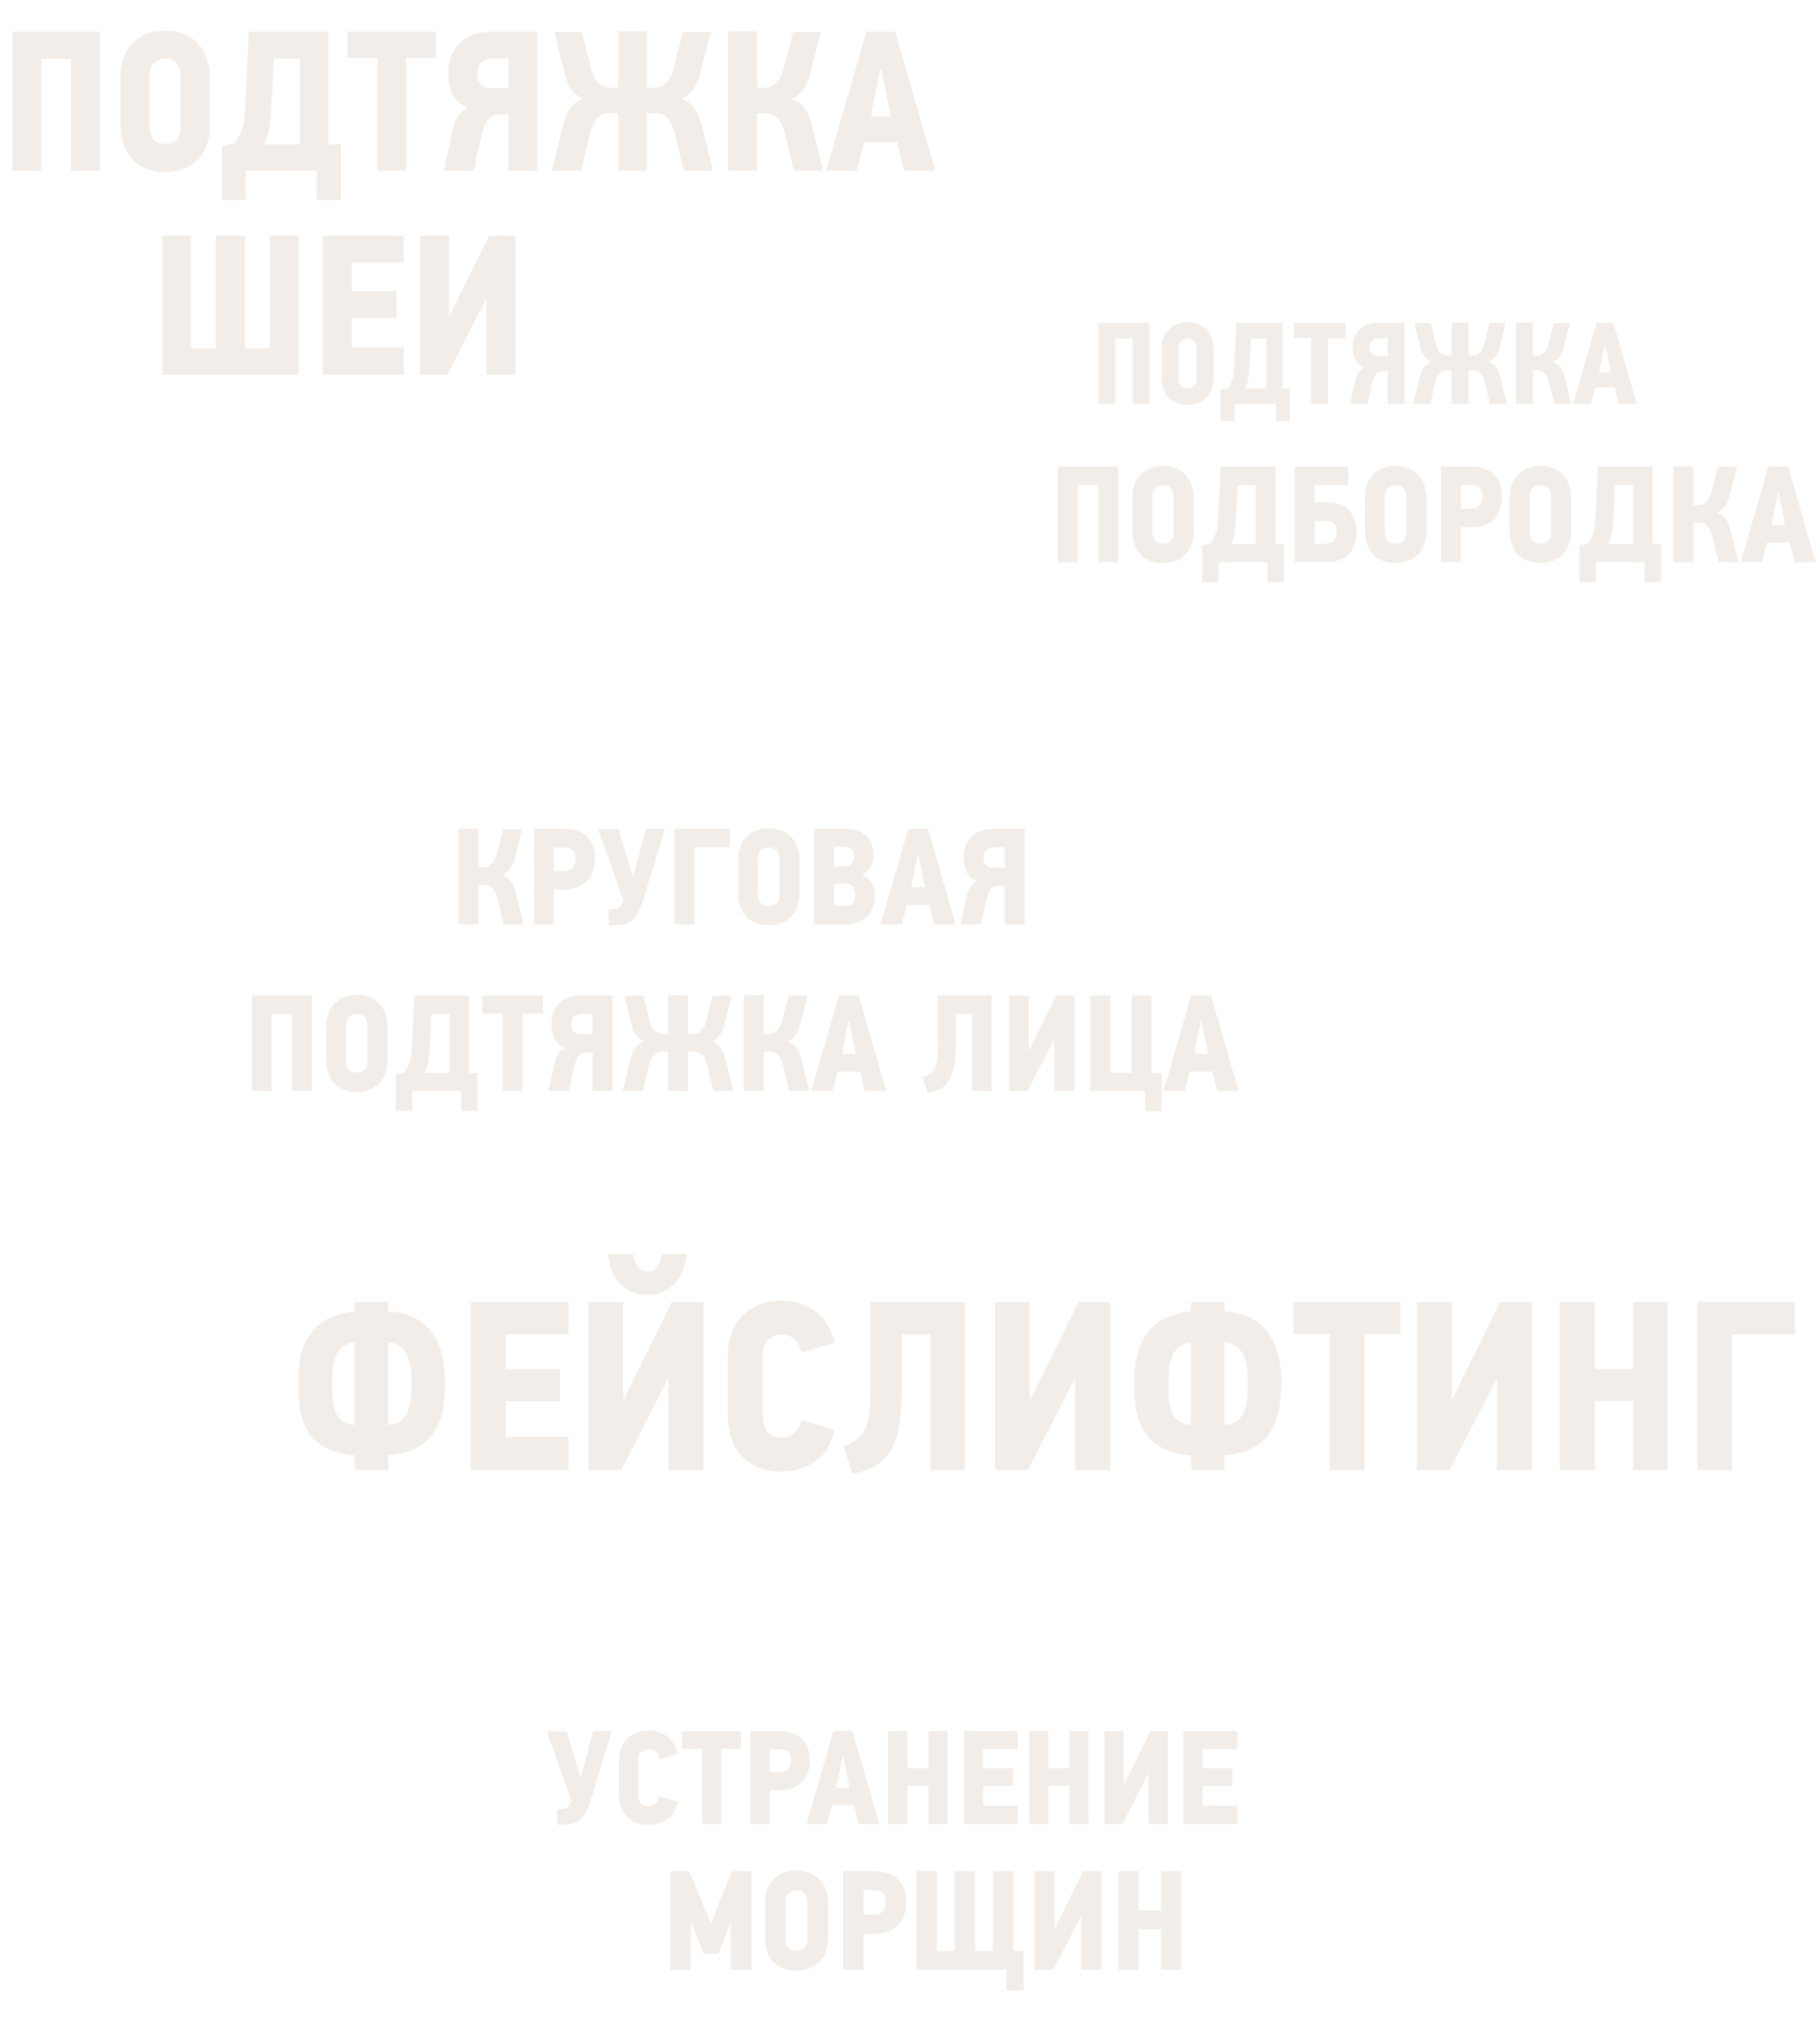 <?xml version="1.0" encoding="UTF-8"?> <svg xmlns="http://www.w3.org/2000/svg" width="437" height="485" viewBox="0 0 437 485" fill="none"> <g style="mix-blend-mode:overlay"> <path d="M17.088 41V14.12H9.888V41H2.928V7.592H23.952V41H17.088ZM50.379 30.488C50.379 32.152 50.107 33.656 49.563 35C49.051 36.312 48.315 37.448 47.355 38.408C46.427 39.336 45.307 40.056 43.995 40.568C42.715 41.048 41.291 41.288 39.723 41.288C37.803 41.288 36.155 40.984 34.779 40.376C33.435 39.768 32.331 38.952 31.467 37.928C30.603 36.872 29.963 35.656 29.547 34.28C29.163 32.904 28.971 31.464 28.971 29.96V18.056C28.971 16.808 29.163 15.56 29.547 14.312C29.931 13.032 30.555 11.88 31.419 10.856C32.283 9.832 33.387 9 34.731 8.36C36.107 7.688 37.771 7.352 39.723 7.352C41.547 7.352 43.131 7.672 44.475 8.312C45.819 8.92 46.923 9.736 47.787 10.76C48.651 11.752 49.291 12.888 49.707 14.168C50.155 15.448 50.379 16.744 50.379 18.056V30.488ZM43.371 17.768C43.371 17.448 43.307 17.08 43.179 16.664C43.083 16.248 42.891 15.848 42.603 15.464C42.315 15.08 41.931 14.76 41.451 14.504C41.003 14.216 40.427 14.072 39.723 14.072C39.019 14.072 38.427 14.2 37.947 14.456C37.467 14.68 37.067 14.984 36.747 15.368C36.459 15.72 36.235 16.12 36.075 16.568C35.947 16.984 35.883 17.384 35.883 17.768V30.152C35.883 31.432 36.171 32.488 36.747 33.32C37.355 34.152 38.347 34.568 39.723 34.568C40.715 34.568 41.563 34.248 42.267 33.608C43.003 32.968 43.371 32.088 43.371 30.968V17.768ZM59.027 41V48.008H53.267V35.096L56.099 34.52C56.771 33.816 57.283 33.032 57.635 32.168C58.019 31.304 58.307 30.344 58.499 29.288C58.691 28.2 58.819 26.984 58.883 25.64C58.947 24.296 59.027 22.776 59.123 21.08L59.747 7.592H78.851V34.664H81.827V48.008H76.067V41H59.027ZM65.315 22.616C65.251 23.672 65.187 24.776 65.123 25.928C65.091 27.08 65.011 28.2 64.883 29.288C64.755 30.344 64.563 31.352 64.307 32.312C64.083 33.24 63.779 34.024 63.395 34.664H72.035V14.072H65.699L65.315 22.616ZM97.508 13.928V41H90.596V13.928H83.444V7.592H104.66V13.928H97.508ZM128.997 7.592V41H122.037V27.464H119.973C118.885 27.464 117.989 27.848 117.285 28.616C116.613 29.384 116.053 30.648 115.605 32.408L113.733 41H106.581L108.741 31.016C108.997 29.928 109.397 28.92 109.941 27.992C110.517 27.064 111.333 26.392 112.389 25.976C110.725 25.304 109.509 24.232 108.741 22.76C108.005 21.288 107.637 19.592 107.637 17.672C107.637 16.04 107.893 14.6 108.405 13.352C108.949 12.104 109.669 11.048 110.565 10.184C111.493 9.32 112.581 8.68 113.829 8.264C115.077 7.816 116.405 7.592 117.813 7.592H128.997ZM114.597 17.864C114.597 18.568 114.709 19.144 114.933 19.592C115.157 20.008 115.461 20.344 115.845 20.6C116.229 20.824 116.661 20.984 117.141 21.08C117.653 21.144 118.197 21.176 118.773 21.176H122.037V14.024H118.533C115.909 14.024 114.597 15.304 114.597 17.864ZM139.83 23.624C138.902 23.208 138.038 22.504 137.238 21.512C136.47 20.488 135.91 19.192 135.558 17.624L133.062 7.688H139.734L141.942 16.472C142.39 18.264 143.046 19.48 143.91 20.12C144.774 20.76 145.67 21.08 146.598 21.08H148.374V7.544H155.334V21.08H157.062C157.51 21.08 157.958 21.016 158.406 20.888C158.886 20.728 159.318 20.472 159.702 20.12C160.118 19.768 160.502 19.304 160.854 18.728C161.206 18.12 161.494 17.368 161.718 16.472L163.974 7.688H170.646L168.102 17.624C167.75 19.192 167.19 20.488 166.422 21.512C165.654 22.504 164.79 23.208 163.83 23.624L163.878 23.816C165.094 24.264 166.054 25 166.758 26.024C167.494 27.016 168.054 28.312 168.438 29.912L171.174 41H164.166L162.006 31.976C161.526 30.216 160.918 28.984 160.182 28.28C159.478 27.544 158.518 27.176 157.302 27.176H155.334V41H148.374V27.176H146.406C145.19 27.176 144.214 27.544 143.478 28.28C142.742 28.984 142.15 30.216 141.702 31.976L139.542 41H132.486L135.222 29.912C135.606 28.312 136.15 27.016 136.854 26.024C137.59 25 138.566 24.264 139.782 23.816L139.83 23.624ZM174.819 41V7.544H181.779V21.08H183.507C183.955 21.08 184.403 21.016 184.851 20.888C185.331 20.728 185.763 20.472 186.147 20.12C186.563 19.768 186.947 19.304 187.299 18.728C187.651 18.12 187.939 17.368 188.163 16.472L190.419 7.688H197.091L194.547 17.624C194.163 19.256 193.571 20.6 192.771 21.656C191.971 22.68 191.059 23.368 190.035 23.72C191.379 24.168 192.419 24.904 193.155 25.928C193.923 26.952 194.499 28.28 194.883 29.912L197.619 41H190.611L188.451 31.976C187.971 30.216 187.363 28.984 186.627 28.28C185.923 27.544 184.963 27.176 183.747 27.176H181.779V41H174.819ZM215.466 34.184H207.546C207.258 35.304 206.954 36.44 206.634 37.592C206.346 38.744 206.042 39.88 205.722 41H198.378L208.026 7.592H214.938L224.586 41H217.098L215.466 34.184ZM210.042 23.192L209.082 27.992H213.882L212.97 23.24L211.626 16.568H211.386L210.042 23.192Z" fill="url(#paint0_radial_1205_32)" fill-opacity="0.33"></path> <path d="M271.968 97V81.32H267.768V97H263.708V77.512H275.972V97H271.968ZM291.388 90.868C291.388 91.839 291.229 92.716 290.912 93.5C290.613 94.265 290.184 94.928 289.624 95.488C289.083 96.029 288.429 96.449 287.664 96.748C286.917 97.028 286.087 97.168 285.172 97.168C284.052 97.168 283.091 96.991 282.288 96.636C281.504 96.281 280.86 95.805 280.356 95.208C279.852 94.592 279.479 93.883 279.236 93.08C279.012 92.277 278.9 91.437 278.9 90.56V83.616C278.9 82.888 279.012 82.16 279.236 81.432C279.46 80.685 279.824 80.013 280.328 79.416C280.832 78.819 281.476 78.333 282.26 77.96C283.063 77.568 284.033 77.372 285.172 77.372C286.236 77.372 287.16 77.559 287.944 77.932C288.728 78.287 289.372 78.763 289.876 79.36C290.38 79.939 290.753 80.601 290.996 81.348C291.257 82.095 291.388 82.851 291.388 83.616V90.868ZM287.3 83.448C287.3 83.261 287.263 83.047 287.188 82.804C287.132 82.561 287.02 82.328 286.852 82.104C286.684 81.88 286.46 81.693 286.18 81.544C285.919 81.376 285.583 81.292 285.172 81.292C284.761 81.292 284.416 81.367 284.136 81.516C283.856 81.647 283.623 81.824 283.436 82.048C283.268 82.253 283.137 82.487 283.044 82.748C282.969 82.991 282.932 83.224 282.932 83.448V90.672C282.932 91.419 283.1 92.035 283.436 92.52C283.791 93.005 284.369 93.248 285.172 93.248C285.751 93.248 286.245 93.061 286.656 92.688C287.085 92.315 287.3 91.801 287.3 91.148V83.448ZM296.432 97V101.088H293.072V93.556L294.724 93.22C295.116 92.809 295.415 92.352 295.62 91.848C295.844 91.344 296.012 90.784 296.124 90.168C296.236 89.533 296.311 88.824 296.348 88.04C296.386 87.256 296.432 86.369 296.488 85.38L296.852 77.512H307.996V93.304H309.732V101.088H306.372V97H296.432ZM300.1 86.276C300.063 86.892 300.026 87.536 299.988 88.208C299.97 88.88 299.923 89.533 299.848 90.168C299.774 90.784 299.662 91.372 299.512 91.932C299.382 92.473 299.204 92.931 298.98 93.304H304.02V81.292H300.324L300.1 86.276ZM318.88 81.208V97H314.848V81.208H310.676V77.512H323.052V81.208H318.88ZM337.248 77.512V97H333.188V89.104H331.984C331.349 89.104 330.827 89.328 330.416 89.776C330.024 90.224 329.697 90.961 329.436 91.988L328.344 97H324.172L325.432 91.176C325.581 90.541 325.815 89.953 326.132 89.412C326.468 88.871 326.944 88.479 327.56 88.236C326.589 87.844 325.88 87.219 325.432 86.36C325.003 85.501 324.788 84.512 324.788 83.392C324.788 82.44 324.937 81.6 325.236 80.872C325.553 80.144 325.973 79.528 326.496 79.024C327.037 78.52 327.672 78.147 328.4 77.904C329.128 77.643 329.903 77.512 330.724 77.512H337.248ZM328.848 83.504C328.848 83.915 328.913 84.251 329.044 84.512C329.175 84.755 329.352 84.951 329.576 85.1C329.8 85.231 330.052 85.324 330.332 85.38C330.631 85.417 330.948 85.436 331.284 85.436H333.188V81.264H331.144C329.613 81.264 328.848 82.011 328.848 83.504ZM343.567 86.864C343.026 86.621 342.522 86.211 342.055 85.632C341.607 85.035 341.281 84.279 341.075 83.364L339.619 77.568H343.511L344.799 82.692C345.061 83.737 345.443 84.447 345.947 84.82C346.451 85.193 346.974 85.38 347.515 85.38H348.551V77.484H352.611V85.38H353.619C353.881 85.38 354.142 85.343 354.403 85.268C354.683 85.175 354.935 85.025 355.159 84.82C355.402 84.615 355.626 84.344 355.831 84.008C356.037 83.653 356.205 83.215 356.335 82.692L357.651 77.568H361.543L360.059 83.364C359.854 84.279 359.527 85.035 359.079 85.632C358.631 86.211 358.127 86.621 357.567 86.864L357.595 86.976C358.305 87.237 358.865 87.667 359.275 88.264C359.705 88.843 360.031 89.599 360.255 90.532L361.851 97H357.763L356.503 91.736C356.223 90.709 355.869 89.991 355.439 89.58C355.029 89.151 354.469 88.936 353.759 88.936H352.611V97H348.551V88.936H347.403C346.694 88.936 346.125 89.151 345.695 89.58C345.266 89.991 344.921 90.709 344.659 91.736L343.399 97H339.283L340.879 90.532C341.103 89.599 341.421 88.843 341.831 88.264C342.261 87.667 342.83 87.237 343.539 86.976L343.567 86.864ZM363.978 97V77.484H368.038V85.38H369.046C369.307 85.38 369.568 85.343 369.83 85.268C370.11 85.175 370.362 85.025 370.586 84.82C370.828 84.615 371.052 84.344 371.258 84.008C371.463 83.653 371.631 83.215 371.762 82.692L373.078 77.568H376.97L375.486 83.364C375.262 84.316 374.916 85.1 374.45 85.716C373.983 86.313 373.451 86.715 372.854 86.92C373.638 87.181 374.244 87.611 374.674 88.208C375.122 88.805 375.458 89.58 375.682 90.532L377.278 97H373.19L371.93 91.736C371.65 90.709 371.295 89.991 370.866 89.58C370.455 89.151 369.895 88.936 369.186 88.936H368.038V97H363.978ZM387.689 93.024H383.069C382.901 93.677 382.723 94.34 382.537 95.012C382.369 95.684 382.191 96.347 382.005 97H377.721L383.349 77.512H387.381L393.009 97H388.641L387.689 93.024ZM384.525 86.612L383.965 89.412H386.765L386.233 86.64L385.449 82.748H385.309L384.525 86.612Z" fill="url(#paint1_radial_1205_32)" fill-opacity="0.33"></path> <path d="M263.748 135V116.52H258.798V135H254.013V112.032H268.467V135H263.748ZM286.636 127.773C286.636 128.917 286.449 129.951 286.075 130.875C285.723 131.777 285.217 132.558 284.557 133.218C283.919 133.856 283.149 134.351 282.247 134.703C281.367 135.033 280.388 135.198 279.31 135.198C277.99 135.198 276.857 134.989 275.911 134.571C274.987 134.153 274.228 133.592 273.634 132.888C273.04 132.162 272.6 131.326 272.314 130.38C272.05 129.434 271.918 128.444 271.918 127.41V119.226C271.918 118.368 272.05 117.51 272.314 116.652C272.578 115.772 273.007 114.98 273.601 114.276C274.195 113.572 274.954 113 275.878 112.56C276.824 112.098 277.968 111.867 279.31 111.867C280.564 111.867 281.653 112.087 282.577 112.527C283.501 112.945 284.26 113.506 284.854 114.21C285.448 114.892 285.888 115.673 286.174 116.553C286.482 117.433 286.636 118.324 286.636 119.226V127.773ZM281.818 119.028C281.818 118.808 281.774 118.555 281.686 118.269C281.62 117.983 281.488 117.708 281.29 117.444C281.092 117.18 280.828 116.96 280.498 116.784C280.19 116.586 279.794 116.487 279.31 116.487C278.826 116.487 278.419 116.575 278.089 116.751C277.759 116.905 277.484 117.114 277.264 117.378C277.066 117.62 276.912 117.895 276.802 118.203C276.714 118.489 276.67 118.764 276.67 119.028V127.542C276.67 128.422 276.868 129.148 277.264 129.72C277.682 130.292 278.364 130.578 279.31 130.578C279.992 130.578 280.575 130.358 281.059 129.918C281.565 129.478 281.818 128.873 281.818 128.103V119.028ZM292.581 135V139.818H288.621V130.941L290.568 130.545C291.03 130.061 291.382 129.522 291.624 128.928C291.888 128.334 292.086 127.674 292.218 126.948C292.35 126.2 292.438 125.364 292.482 124.44C292.526 123.516 292.581 122.471 292.647 121.305L293.076 112.032H306.21V130.644H308.256V139.818H304.296V135H292.581ZM296.904 122.361C296.86 123.087 296.816 123.846 296.772 124.638C296.75 125.43 296.695 126.2 296.607 126.948C296.519 127.674 296.387 128.367 296.211 129.027C296.057 129.665 295.848 130.204 295.584 130.644H301.524V116.487H297.168L296.904 122.361ZM310.886 135V112.032H323.756V116.454H315.671V120.645H318.575C319.785 120.645 320.841 120.821 321.743 121.173C322.645 121.525 323.382 122.009 323.954 122.625C324.548 123.241 324.988 123.989 325.274 124.869C325.56 125.727 325.703 126.662 325.703 127.674C325.703 128.906 325.527 129.984 325.175 130.908C324.845 131.81 324.361 132.569 323.723 133.185C323.107 133.779 322.348 134.23 321.446 134.538C320.566 134.846 319.587 135 318.509 135H310.886ZM318.344 130.578C319.224 130.578 319.873 130.325 320.291 129.819C320.731 129.313 320.951 128.631 320.951 127.773C320.951 126.783 320.72 126.09 320.258 125.694C319.796 125.298 319.147 125.1 318.311 125.1H315.671V130.578H318.344ZM342.452 127.773C342.452 128.917 342.265 129.951 341.891 130.875C341.539 131.777 341.033 132.558 340.373 133.218C339.735 133.856 338.965 134.351 338.063 134.703C337.183 135.033 336.204 135.198 335.126 135.198C333.806 135.198 332.673 134.989 331.727 134.571C330.803 134.153 330.044 133.592 329.45 132.888C328.856 132.162 328.416 131.326 328.13 130.38C327.866 129.434 327.734 128.444 327.734 127.41V119.226C327.734 118.368 327.866 117.51 328.13 116.652C328.394 115.772 328.823 114.98 329.417 114.276C330.011 113.572 330.77 113 331.694 112.56C332.64 112.098 333.784 111.867 335.126 111.867C336.38 111.867 337.469 112.087 338.393 112.527C339.317 112.945 340.076 113.506 340.67 114.21C341.264 114.892 341.704 115.673 341.99 116.553C342.298 117.433 342.452 118.324 342.452 119.226V127.773ZM337.634 119.028C337.634 118.808 337.59 118.555 337.502 118.269C337.436 117.983 337.304 117.708 337.106 117.444C336.908 117.18 336.644 116.96 336.314 116.784C336.006 116.586 335.61 116.487 335.126 116.487C334.642 116.487 334.235 116.575 333.905 116.751C333.575 116.905 333.3 117.114 333.08 117.378C332.882 117.62 332.728 117.895 332.618 118.203C332.53 118.489 332.486 118.764 332.486 119.028V127.542C332.486 128.422 332.684 129.148 333.08 129.72C333.498 130.292 334.18 130.578 335.126 130.578C335.808 130.578 336.391 130.358 336.875 129.918C337.381 129.478 337.634 128.873 337.634 128.103V119.028ZM360.64 119.292C360.64 120.392 360.475 121.393 360.145 122.295C359.815 123.197 359.342 123.967 358.726 124.605C358.11 125.243 357.362 125.738 356.482 126.09C355.602 126.442 354.612 126.618 353.512 126.618H350.74V135H345.955V112.032H353.248C354.326 112.032 355.316 112.175 356.218 112.461C357.142 112.747 357.923 113.187 358.561 113.781C359.221 114.375 359.727 115.134 360.079 116.058C360.453 116.96 360.64 118.038 360.64 119.292ZM355.954 119.226C355.954 118.236 355.712 117.532 355.228 117.114C354.744 116.674 354.084 116.454 353.248 116.454H350.74V122.163H353.281C353.985 122.163 354.601 121.943 355.129 121.503C355.679 121.063 355.954 120.304 355.954 119.226ZM377.225 127.773C377.225 128.917 377.038 129.951 376.664 130.875C376.312 131.777 375.806 132.558 375.146 133.218C374.508 133.856 373.738 134.351 372.836 134.703C371.956 135.033 370.977 135.198 369.899 135.198C368.579 135.198 367.446 134.989 366.5 134.571C365.576 134.153 364.817 133.592 364.223 132.888C363.629 132.162 363.189 131.326 362.903 130.38C362.639 129.434 362.507 128.444 362.507 127.41V119.226C362.507 118.368 362.639 117.51 362.903 116.652C363.167 115.772 363.596 114.98 364.19 114.276C364.784 113.572 365.543 113 366.467 112.56C367.413 112.098 368.557 111.867 369.899 111.867C371.153 111.867 372.242 112.087 373.166 112.527C374.09 112.945 374.849 113.506 375.443 114.21C376.037 114.892 376.477 115.673 376.763 116.553C377.071 117.433 377.225 118.324 377.225 119.226V127.773ZM372.407 119.028C372.407 118.808 372.363 118.555 372.275 118.269C372.209 117.983 372.077 117.708 371.879 117.444C371.681 117.18 371.417 116.96 371.087 116.784C370.779 116.586 370.383 116.487 369.899 116.487C369.415 116.487 369.008 116.575 368.678 116.751C368.348 116.905 368.073 117.114 367.853 117.378C367.655 117.62 367.501 117.895 367.391 118.203C367.303 118.489 367.259 118.764 367.259 119.028V127.542C367.259 128.422 367.457 129.148 367.853 129.72C368.271 130.292 368.953 130.578 369.899 130.578C370.581 130.578 371.164 130.358 371.648 129.918C372.154 129.478 372.407 128.873 372.407 128.103V119.028ZM383.17 135V139.818H379.21V130.941L381.157 130.545C381.619 130.061 381.971 129.522 382.213 128.928C382.477 128.334 382.675 127.674 382.807 126.948C382.939 126.2 383.027 125.364 383.071 124.44C383.115 123.516 383.17 122.471 383.236 121.305L383.665 112.032H396.799V130.644H398.845V139.818H394.885V135H383.17ZM387.493 122.361C387.449 123.087 387.405 123.846 387.361 124.638C387.339 125.43 387.284 126.2 387.196 126.948C387.108 127.674 386.976 128.367 386.8 129.027C386.646 129.665 386.437 130.204 386.173 130.644H392.113V116.487H387.757L387.493 122.361ZM401.772 135V111.999H406.557V121.305H407.745C408.053 121.305 408.361 121.261 408.669 121.173C408.999 121.063 409.296 120.887 409.56 120.645C409.846 120.403 410.11 120.084 410.352 119.688C410.594 119.27 410.792 118.753 410.946 118.137L412.497 112.098H417.084L415.335 118.929C415.071 120.051 414.664 120.975 414.114 121.701C413.564 122.405 412.937 122.878 412.233 123.12C413.157 123.428 413.872 123.934 414.378 124.638C414.906 125.342 415.302 126.255 415.566 127.377L417.447 135H412.629L411.144 128.796C410.814 127.586 410.396 126.739 409.89 126.255C409.406 125.749 408.746 125.496 407.91 125.496H406.557V135H401.772ZM429.717 130.314H424.272C424.074 131.084 423.865 131.865 423.645 132.657C423.447 133.449 423.238 134.23 423.018 135H417.969L424.602 112.032H429.354L435.987 135H430.839L429.717 130.314ZM425.988 122.757L425.328 126.057H428.628L428.001 122.79L427.077 118.203H426.912L425.988 122.757Z" fill="url(#paint2_radial_1205_32)" fill-opacity="0.33"></path> <path d="M71.712 56.592V90H38.928V56.592H45.888V83.664H51.84V56.592H58.8V83.664H64.8V56.592H71.712ZM77.506 90V56.592H96.946V63.024H84.466V69.936H95.218V76.32H84.466V83.424H96.946V90H77.506ZM116.781 90V71.808H116.733L107.421 90H100.893V56.592H107.805V75.984H107.901L117.453 56.592H123.741V90H116.781Z" fill="url(#paint3_radial_1205_32)" fill-opacity="0.33"></path> <path d="M110.065 222V198.999H114.85V208.305H116.038C116.346 208.305 116.654 208.261 116.962 208.173C117.292 208.063 117.589 207.887 117.853 207.645C118.139 207.403 118.403 207.084 118.645 206.688C118.887 206.27 119.085 205.753 119.239 205.137L120.79 199.098H125.377L123.628 205.929C123.364 207.051 122.957 207.975 122.407 208.701C121.857 209.405 121.23 209.878 120.526 210.12C121.45 210.428 122.165 210.934 122.671 211.638C123.199 212.342 123.595 213.255 123.859 214.377L125.74 222H120.922L119.437 215.796C119.107 214.586 118.689 213.739 118.183 213.255C117.699 212.749 117.039 212.496 116.203 212.496H114.85V222H110.065ZM142.862 206.292C142.862 207.392 142.697 208.393 142.367 209.295C142.037 210.197 141.564 210.967 140.948 211.605C140.332 212.243 139.584 212.738 138.704 213.09C137.824 213.442 136.834 213.618 135.734 213.618H132.962V222H128.177V199.032H135.47C136.548 199.032 137.538 199.175 138.44 199.461C139.364 199.747 140.145 200.187 140.783 200.781C141.443 201.375 141.949 202.134 142.301 203.058C142.675 203.96 142.862 205.038 142.862 206.292ZM138.176 206.226C138.176 205.236 137.934 204.532 137.45 204.114C136.966 203.674 136.306 203.454 135.47 203.454H132.962V209.163H135.503C136.207 209.163 136.823 208.943 137.351 208.503C137.901 208.063 138.176 207.304 138.176 206.226ZM152.054 210.384L153.407 205.401C153.671 204.323 153.935 203.267 154.199 202.233C154.485 201.177 154.771 200.11 155.057 199.032H159.677L154.76 215.103C154.628 215.543 154.496 215.961 154.364 216.357C154.232 216.753 154.089 217.138 153.935 217.512C153.583 218.502 153.198 219.294 152.78 219.888C152.384 220.482 151.933 220.944 151.427 221.274C150.943 221.604 150.415 221.835 149.843 221.967C149.271 222.077 148.655 222.143 147.995 222.165H146.147V218.304H147.302C147.764 218.304 148.149 218.216 148.457 218.04C148.765 217.864 149.073 217.501 149.381 216.951C149.425 216.841 149.48 216.731 149.546 216.621C149.612 216.489 149.667 216.357 149.711 216.225L143.573 199.065H148.523L150.404 205.434L151.889 210.384H152.054ZM166.735 203.454V222H161.95V199.032H175.315V203.454H166.735ZM191.962 214.773C191.962 215.917 191.775 216.951 191.401 217.875C191.049 218.777 190.543 219.558 189.883 220.218C189.245 220.856 188.475 221.351 187.573 221.703C186.693 222.033 185.714 222.198 184.636 222.198C183.316 222.198 182.183 221.989 181.237 221.571C180.313 221.153 179.554 220.592 178.96 219.888C178.366 219.162 177.926 218.326 177.64 217.38C177.376 216.434 177.244 215.444 177.244 214.41V206.226C177.244 205.368 177.376 204.51 177.64 203.652C177.904 202.772 178.333 201.98 178.927 201.276C179.521 200.572 180.28 200 181.204 199.56C182.15 199.098 183.294 198.867 184.636 198.867C185.89 198.867 186.979 199.087 187.903 199.527C188.827 199.945 189.586 200.506 190.18 201.21C190.774 201.892 191.214 202.673 191.5 203.553C191.808 204.433 191.962 205.324 191.962 206.226V214.773ZM187.144 206.028C187.144 205.808 187.1 205.555 187.012 205.269C186.946 204.983 186.814 204.708 186.616 204.444C186.418 204.18 186.154 203.96 185.824 203.784C185.516 203.586 185.12 203.487 184.636 203.487C184.152 203.487 183.745 203.575 183.415 203.751C183.085 203.905 182.81 204.114 182.59 204.378C182.392 204.62 182.238 204.895 182.128 205.203C182.04 205.489 181.996 205.764 181.996 206.028V214.542C181.996 215.422 182.194 216.148 182.59 216.72C183.008 217.292 183.69 217.578 184.636 217.578C185.318 217.578 185.901 217.358 186.385 216.918C186.891 216.478 187.144 215.873 187.144 215.103V206.028ZM210.019 215.004C210.019 216.126 209.854 217.127 209.524 218.007C209.194 218.865 208.732 219.591 208.138 220.185C207.544 220.779 206.829 221.23 205.993 221.538C205.157 221.846 204.233 222 203.221 222H195.466V199.032H202.891C205.135 199.032 206.84 199.604 208.006 200.748C209.172 201.892 209.755 203.476 209.755 205.5C209.755 206.358 209.546 207.216 209.128 208.074C208.71 208.91 208.017 209.526 207.049 209.922V210.087C207.577 210.263 208.028 210.527 208.402 210.879C208.776 211.231 209.084 211.638 209.326 212.1C209.568 212.54 209.744 213.013 209.854 213.519C209.964 214.025 210.019 214.52 210.019 215.004ZM205.069 205.665C205.069 204.895 204.882 204.323 204.508 203.949C204.134 203.575 203.496 203.388 202.594 203.388H200.251V208.041H202.627C203.507 208.041 204.134 207.821 204.508 207.381C204.882 206.941 205.069 206.369 205.069 205.665ZM205.366 214.74C205.366 213.97 205.168 213.354 204.772 212.892C204.398 212.43 203.782 212.199 202.924 212.199H200.251V217.479H202.891C203.837 217.479 204.486 217.215 204.838 216.687C205.19 216.159 205.366 215.51 205.366 214.74ZM223.185 217.314H217.74C217.542 218.084 217.333 218.865 217.113 219.657C216.915 220.449 216.706 221.23 216.486 222H211.437L218.07 199.032H222.822L229.455 222H224.307L223.185 217.314ZM219.456 209.757L218.796 213.057H222.096L221.469 209.79L220.545 205.203H220.38L219.456 209.757ZM246.044 199.032V222H241.259V212.694H239.84C239.092 212.694 238.476 212.958 237.992 213.486C237.53 214.014 237.145 214.883 236.837 216.093L235.55 222H230.633L232.118 215.136C232.294 214.388 232.569 213.695 232.943 213.057C233.339 212.419 233.9 211.957 234.626 211.671C233.482 211.209 232.646 210.472 232.118 209.46C231.612 208.448 231.359 207.282 231.359 205.962C231.359 204.84 231.535 203.85 231.887 202.992C232.261 202.134 232.756 201.408 233.372 200.814C234.01 200.22 234.758 199.78 235.616 199.494C236.474 199.186 237.387 199.032 238.355 199.032H246.044ZM236.144 206.094C236.144 206.578 236.221 206.974 236.375 207.282C236.529 207.568 236.738 207.799 237.002 207.975C237.266 208.129 237.563 208.239 237.893 208.305C238.245 208.349 238.619 208.371 239.015 208.371H241.259V203.454H238.85C237.046 203.454 236.144 204.334 236.144 206.094ZM70.155 262V243.52H65.205V262H60.42V239.032H74.874V262H70.155ZM93.043 254.773C93.043 255.917 92.856 256.951 92.482 257.875C92.13 258.777 91.624 259.558 90.964 260.218C90.326 260.856 89.556 261.351 88.654 261.703C87.774 262.033 86.795 262.198 85.717 262.198C84.397 262.198 83.264 261.989 82.318 261.571C81.394 261.153 80.635 260.592 80.041 259.888C79.447 259.162 79.007 258.326 78.721 257.38C78.457 256.434 78.325 255.444 78.325 254.41V246.226C78.325 245.368 78.457 244.51 78.721 243.652C78.985 242.772 79.414 241.98 80.008 241.276C80.602 240.572 81.361 240 82.285 239.56C83.231 239.098 84.375 238.867 85.717 238.867C86.971 238.867 88.06 239.087 88.984 239.527C89.908 239.945 90.667 240.506 91.261 241.21C91.855 241.892 92.295 242.673 92.581 243.553C92.889 244.433 93.043 245.324 93.043 246.226V254.773ZM88.225 246.028C88.225 245.808 88.181 245.555 88.093 245.269C88.027 244.983 87.895 244.708 87.697 244.444C87.499 244.18 87.235 243.96 86.905 243.784C86.597 243.586 86.201 243.487 85.717 243.487C85.233 243.487 84.826 243.575 84.496 243.751C84.166 243.905 83.891 244.114 83.671 244.378C83.473 244.62 83.319 244.895 83.209 245.203C83.121 245.489 83.077 245.764 83.077 246.028V254.542C83.077 255.422 83.275 256.148 83.671 256.72C84.089 257.292 84.771 257.578 85.717 257.578C86.399 257.578 86.982 257.358 87.466 256.918C87.972 256.478 88.225 255.873 88.225 255.103V246.028ZM98.988 262V266.818H95.028V257.941L96.975 257.545C97.437 257.061 97.789 256.522 98.031 255.928C98.295 255.334 98.493 254.674 98.625 253.948C98.757 253.2 98.845 252.364 98.889 251.44C98.933 250.516 98.988 249.471 99.054 248.305L99.483 239.032H112.617V257.644H114.663V266.818H110.703V262H98.988ZM103.311 249.361C103.267 250.087 103.223 250.846 103.179 251.638C103.157 252.43 103.102 253.2 103.014 253.948C102.926 254.674 102.794 255.367 102.618 256.027C102.464 256.665 102.255 257.204 101.991 257.644H107.931V243.487H103.575L103.311 249.361ZM125.444 243.388V262H120.692V243.388H115.775V239.032H130.361V243.388H125.444ZM147.092 239.032V262H142.307V252.694H140.888C140.14 252.694 139.524 252.958 139.04 253.486C138.578 254.014 138.193 254.883 137.885 256.093L136.598 262H131.681L133.166 255.136C133.342 254.388 133.617 253.695 133.991 253.057C134.387 252.419 134.948 251.957 135.674 251.671C134.53 251.209 133.694 250.472 133.166 249.46C132.66 248.448 132.407 247.282 132.407 245.962C132.407 244.84 132.583 243.85 132.935 242.992C133.309 242.134 133.804 241.408 134.42 240.814C135.058 240.22 135.806 239.78 136.664 239.494C137.522 239.186 138.435 239.032 139.403 239.032H147.092ZM137.192 246.094C137.192 246.578 137.269 246.974 137.423 247.282C137.577 247.568 137.786 247.799 138.05 247.975C138.314 248.129 138.611 248.239 138.941 248.305C139.293 248.349 139.667 248.371 140.063 248.371H142.307V243.454H139.898C138.094 243.454 137.192 244.334 137.192 246.094ZM154.54 250.054C153.902 249.768 153.308 249.284 152.758 248.602C152.23 247.898 151.845 247.007 151.603 245.929L149.887 239.098H154.474L155.992 245.137C156.3 246.369 156.751 247.205 157.345 247.645C157.939 248.085 158.555 248.305 159.193 248.305H160.414V238.999H165.199V248.305H166.387C166.695 248.305 167.003 248.261 167.311 248.173C167.641 248.063 167.938 247.887 168.202 247.645C168.488 247.403 168.752 247.084 168.994 246.688C169.236 246.27 169.434 245.753 169.588 245.137L171.139 239.098H175.726L173.977 245.929C173.735 247.007 173.35 247.898 172.822 248.602C172.294 249.284 171.7 249.768 171.04 250.054L171.073 250.186C171.909 250.494 172.569 251 173.053 251.704C173.559 252.386 173.944 253.277 174.208 254.377L176.089 262H171.271L169.786 255.796C169.456 254.586 169.038 253.739 168.532 253.255C168.048 252.749 167.388 252.496 166.552 252.496H165.199V262H160.414V252.496H159.061C158.225 252.496 157.554 252.749 157.048 253.255C156.542 253.739 156.135 254.586 155.827 255.796L154.342 262H149.491L151.372 254.377C151.636 253.277 152.01 252.386 152.494 251.704C153 251 153.671 250.494 154.507 250.186L154.54 250.054ZM178.595 262V238.999H183.38V248.305H184.568C184.876 248.305 185.184 248.261 185.492 248.173C185.822 248.063 186.119 247.887 186.383 247.645C186.669 247.403 186.933 247.084 187.175 246.688C187.417 246.27 187.615 245.753 187.769 245.137L189.32 239.098H193.907L192.158 245.929C191.894 247.051 191.487 247.975 190.937 248.701C190.387 249.405 189.76 249.878 189.056 250.12C189.98 250.428 190.695 250.934 191.201 251.638C191.729 252.342 192.125 253.255 192.389 254.377L194.27 262H189.452L187.967 255.796C187.637 254.586 187.219 253.739 186.713 253.255C186.229 252.749 185.569 252.496 184.733 252.496H183.38V262H178.595ZM206.54 257.314H201.095C200.897 258.084 200.688 258.865 200.468 259.657C200.27 260.449 200.061 261.23 199.841 262H194.792L201.425 239.032H206.177L212.81 262H207.662L206.54 257.314ZM202.811 249.757L202.151 253.057H205.451L204.824 249.79L203.9 245.203H203.735L202.811 249.757ZM238.113 239.032V262H233.394V243.487H229.5V250.582C229.5 252.254 229.423 253.772 229.269 255.136C229.115 256.5 228.796 257.688 228.312 258.7C227.828 259.712 227.135 260.548 226.233 261.208C225.353 261.846 224.176 262.275 222.702 262.495L221.58 258.733C222.438 258.447 223.098 258.084 223.56 257.644C224.044 257.182 224.407 256.632 224.649 255.994C224.891 255.356 225.034 254.608 225.078 253.75C225.144 252.87 225.177 251.858 225.177 250.714V239.032H238.113ZM253.163 262V249.493H253.13L246.728 262H242.24V239.032H246.992V252.364H247.058L253.625 239.032H257.948V262H253.163ZM274.938 262H261.771V239.032H266.556V257.611H271.737V239.032H276.489V257.644H278.898V266.851H274.938V262ZM291.135 257.314H285.69C285.492 258.084 285.283 258.865 285.063 259.657C284.865 260.449 284.656 261.23 284.436 262H279.387L286.02 239.032H290.772L297.405 262H292.257L291.135 257.314ZM287.406 249.757L286.746 253.057H290.046L289.419 249.79L288.495 245.203H288.33L287.406 249.757Z" fill="url(#paint4_radial_1205_32)" fill-opacity="0.33"></path> <path d="M85.182 322.318C84.061 322.434 83.152 322.763 82.456 323.304C81.76 323.845 81.199 324.541 80.774 325.392C80.387 326.243 80.117 327.248 79.962 328.408C79.807 329.529 79.73 330.728 79.73 332.004C79.73 333.164 79.749 334.343 79.788 335.542C79.865 336.702 80.078 337.765 80.426 338.732C80.774 339.66 81.315 340.433 82.05 341.052C82.785 341.671 83.829 342.038 85.182 342.154V322.318ZM93.244 353H85.182V349.462C82.282 349.23 79.923 348.611 78.106 347.606C76.327 346.601 74.955 345.325 73.988 343.778C73.021 342.231 72.364 340.472 72.016 338.5C71.707 336.489 71.552 334.401 71.552 332.236C71.552 330.109 71.726 328.079 72.074 326.146C72.461 324.174 73.157 322.415 74.162 320.868C75.167 319.283 76.54 317.968 78.28 316.924C80.059 315.88 82.359 315.203 85.182 314.894V312.632H93.244V314.894C95.912 315.049 98.116 315.629 99.856 316.634C101.635 317.639 103.027 318.935 104.032 320.52C105.076 322.067 105.811 323.826 106.236 325.798C106.661 327.77 106.874 329.8 106.874 331.888C106.874 334.092 106.7 336.219 106.352 338.268C106.043 340.279 105.385 342.077 104.38 343.662C103.413 345.247 102.041 346.562 100.262 347.606C98.483 348.611 96.144 349.23 93.244 349.462V353ZM93.244 342.154C94.559 342.038 95.583 341.69 96.318 341.11C97.091 340.491 97.652 339.699 98 338.732C98.387 337.765 98.619 336.702 98.696 335.542C98.773 334.343 98.812 333.106 98.812 331.83C98.812 330.554 98.735 329.355 98.58 328.234C98.425 327.113 98.135 326.146 97.71 325.334C97.285 324.483 96.705 323.807 95.97 323.304C95.274 322.763 94.365 322.434 93.244 322.318V342.154ZM113.036 353V312.632H136.526V320.404H121.446V328.756H134.438V336.47H121.446V345.054H136.526V353H113.036ZM155.506 310.95C153.766 310.95 152.296 310.621 151.098 309.964C149.938 309.307 148.99 308.495 148.256 307.528C147.521 306.523 146.98 305.459 146.632 304.338C146.284 303.178 146.09 302.115 146.052 301.148H152.026C152.026 301.573 152.103 302.037 152.258 302.54C152.451 303.004 152.683 303.449 152.954 303.874C153.263 304.299 153.63 304.647 154.056 304.918C154.481 305.189 154.964 305.324 155.506 305.324C156.086 305.324 156.569 305.189 156.956 304.918C157.381 304.647 157.729 304.299 158 303.874C158.309 303.449 158.522 303.004 158.638 302.54C158.792 302.037 158.87 301.573 158.87 301.148H164.902C164.824 302.115 164.592 303.178 164.206 304.338C163.858 305.459 163.316 306.523 162.582 307.528C161.847 308.495 160.9 309.307 159.74 309.964C158.58 310.621 157.168 310.95 155.506 310.95ZM160.494 353V331.018H160.436L149.184 353H141.296V312.632H149.648V336.064H149.764L161.306 312.632H168.904V353H160.494ZM200.331 343.314C199.751 346.446 198.32 348.901 196.039 350.68C193.757 352.459 190.973 353.348 187.687 353.348C185.367 353.348 183.375 352.981 181.713 352.246C180.089 351.511 178.755 350.525 177.711 349.288C176.705 348.012 175.951 346.543 175.449 344.88C174.985 343.217 174.753 341.477 174.753 339.66V325.276C174.753 323.768 174.985 322.26 175.449 320.752C175.913 319.205 176.647 317.813 177.653 316.576C178.697 315.339 180.031 314.333 181.655 313.56C183.317 312.748 185.328 312.342 187.687 312.342C189.543 312.342 191.205 312.632 192.675 313.212C194.144 313.753 195.401 314.488 196.445 315.416C197.489 316.344 198.339 317.427 198.997 318.664C199.654 319.863 200.118 321.119 200.389 322.434L192.443 324.812C192.365 324.425 192.23 323.981 192.037 323.478C191.882 322.937 191.611 322.453 191.225 322.028C190.838 321.603 190.355 321.235 189.775 320.926C189.195 320.617 188.499 320.462 187.687 320.462C186.836 320.462 186.121 320.617 185.541 320.926C184.961 321.197 184.497 321.564 184.149 322.028C183.801 322.453 183.549 322.937 183.395 323.478C183.24 323.981 183.163 324.464 183.163 324.928V339.892C183.163 341.439 183.491 342.715 184.149 343.72C184.845 344.725 186.024 345.228 187.687 345.228C188.847 345.228 189.871 344.861 190.761 344.126C191.65 343.353 192.172 342.309 192.327 340.994L200.331 343.314ZM231.69 312.632V353H223.396V320.462H216.552V332.932C216.552 335.871 216.416 338.539 216.146 340.936C215.875 343.333 215.314 345.421 214.464 347.2C213.613 348.979 212.395 350.448 210.81 351.608C209.263 352.729 207.194 353.483 204.604 353.87L202.632 347.258C204.14 346.755 205.3 346.117 206.112 345.344C206.962 344.532 207.6 343.565 208.026 342.444C208.451 341.323 208.702 340.008 208.78 338.5C208.896 336.953 208.954 335.175 208.954 333.164V312.632H231.69ZM258.142 353V331.018H258.084L246.832 353H238.944V312.632H247.296V336.064H247.412L258.954 312.632H266.552V353H258.142ZM285.973 322.318C284.852 322.434 283.943 322.763 283.247 323.304C282.551 323.845 281.99 324.541 281.565 325.392C281.178 326.243 280.908 327.248 280.753 328.408C280.598 329.529 280.521 330.728 280.521 332.004C280.521 333.164 280.54 334.343 280.579 335.542C280.656 336.702 280.869 337.765 281.217 338.732C281.565 339.66 282.106 340.433 282.841 341.052C283.576 341.671 284.62 342.038 285.973 342.154V322.318ZM294.035 353H285.973V349.462C283.073 349.23 280.714 348.611 278.897 347.606C277.118 346.601 275.746 345.325 274.779 343.778C273.812 342.231 273.155 340.472 272.807 338.5C272.498 336.489 272.343 334.401 272.343 332.236C272.343 330.109 272.517 328.079 272.865 326.146C273.252 324.174 273.948 322.415 274.953 320.868C275.958 319.283 277.331 317.968 279.071 316.924C280.85 315.88 283.15 315.203 285.973 314.894V312.632H294.035V314.894C296.703 315.049 298.907 315.629 300.647 316.634C302.426 317.639 303.818 318.935 304.823 320.52C305.867 322.067 306.602 323.826 307.027 325.798C307.452 327.77 307.665 329.8 307.665 331.888C307.665 334.092 307.491 336.219 307.143 338.268C306.834 340.279 306.176 342.077 305.171 343.662C304.204 345.247 302.832 346.562 301.053 347.606C299.274 348.611 296.935 349.23 294.035 349.462V353ZM294.035 342.154C295.35 342.038 296.374 341.69 297.109 341.11C297.882 340.491 298.443 339.699 298.791 338.732C299.178 337.765 299.41 336.702 299.487 335.542C299.564 334.343 299.603 333.106 299.603 331.83C299.603 330.554 299.526 329.355 299.371 328.234C299.216 327.113 298.926 326.146 298.501 325.334C298.076 324.483 297.496 323.807 296.761 323.304C296.065 322.763 295.156 322.434 294.035 322.318V342.154ZM327.631 320.288V353H319.279V320.288H310.637V312.632H336.273V320.288H327.631ZM359.416 353V331.018H359.358L348.106 353H340.218V312.632H348.57V336.064H348.686L360.228 312.632H367.826V353H359.416ZM392.118 353V336.412H382.954V353H374.544V312.632H382.954V328.756H392.118V312.632H400.412V353H392.118ZM415.921 320.404V353H407.511V312.632H431.001V320.404H415.921Z" fill="url(#paint5_radial_1205_32)" fill-opacity="0.33"></path> <path d="M139.512 426.736L140.824 421.904C141.08 420.859 141.336 419.835 141.592 418.832C141.869 417.808 142.147 416.773 142.424 415.728H146.904L142.136 431.312C142.008 431.739 141.88 432.144 141.752 432.528C141.624 432.912 141.485 433.285 141.336 433.648C140.995 434.608 140.621 435.376 140.216 435.952C139.832 436.528 139.395 436.976 138.904 437.296C138.435 437.616 137.923 437.84 137.368 437.968C136.813 438.075 136.216 438.139 135.576 438.16H133.784V434.416H134.904C135.352 434.416 135.725 434.331 136.024 434.16C136.323 433.989 136.621 433.637 136.92 433.104C136.963 432.997 137.016 432.891 137.08 432.784C137.144 432.656 137.197 432.528 137.24 432.4L131.288 415.76H136.088L137.912 421.936L139.352 426.736H139.512ZM162.708 432.656C162.388 434.384 161.599 435.739 160.34 436.72C159.082 437.701 157.546 438.192 155.732 438.192C154.452 438.192 153.354 437.989 152.436 437.584C151.54 437.179 150.804 436.635 150.228 435.952C149.674 435.248 149.258 434.437 148.98 433.52C148.724 432.603 148.596 431.643 148.596 430.64V422.704C148.596 421.872 148.724 421.04 148.98 420.208C149.236 419.355 149.642 418.587 150.196 417.904C150.772 417.221 151.508 416.667 152.404 416.24C153.322 415.792 154.431 415.568 155.732 415.568C156.756 415.568 157.674 415.728 158.484 416.048C159.295 416.347 159.988 416.752 160.564 417.264C161.14 417.776 161.61 418.373 161.972 419.056C162.335 419.717 162.591 420.411 162.74 421.136L158.356 422.448C158.314 422.235 158.239 421.989 158.132 421.712C158.047 421.413 157.898 421.147 157.684 420.912C157.471 420.677 157.204 420.475 156.884 420.304C156.564 420.133 156.18 420.048 155.732 420.048C155.263 420.048 154.868 420.133 154.548 420.304C154.228 420.453 153.972 420.656 153.78 420.912C153.588 421.147 153.45 421.413 153.364 421.712C153.279 421.989 153.236 422.256 153.236 422.512V430.768C153.236 431.621 153.418 432.325 153.78 432.88C154.164 433.435 154.815 433.712 155.732 433.712C156.372 433.712 156.938 433.509 157.428 433.104C157.919 432.677 158.207 432.101 158.292 431.376L162.708 432.656ZM173.162 419.952V438H168.554V419.952H163.786V415.728H177.93V419.952H173.162ZM194.442 422.768C194.442 423.835 194.282 424.805 193.962 425.68C193.642 426.555 193.183 427.301 192.586 427.92C191.989 428.539 191.263 429.019 190.41 429.36C189.557 429.701 188.597 429.872 187.53 429.872H184.842V438H180.202V415.728H187.274C188.319 415.728 189.279 415.867 190.154 416.144C191.05 416.421 191.807 416.848 192.426 417.424C193.066 418 193.557 418.736 193.898 419.632C194.261 420.507 194.442 421.552 194.442 422.768ZM189.898 422.704C189.898 421.744 189.663 421.061 189.194 420.656C188.725 420.229 188.085 420.016 187.274 420.016H184.842V425.552H187.306C187.989 425.552 188.586 425.339 189.098 424.912C189.631 424.485 189.898 423.749 189.898 422.704ZM205.051 433.456H199.771C199.579 434.203 199.376 434.96 199.163 435.728C198.971 436.496 198.768 437.253 198.555 438H193.659L200.091 415.728H204.699L211.131 438H206.139L205.051 433.456ZM201.435 426.128L200.795 429.328H203.995L203.387 426.16L202.491 421.712H202.331L201.435 426.128ZM222.929 438V428.848H217.873V438H213.233V415.728H217.873V424.624H222.929V415.728H227.505V438H222.929ZM231.421 438V415.728H244.381V420.016H236.061V424.624H243.229V428.88H236.061V433.616H244.381V438H231.421ZM256.772 438V428.848H251.716V438H247.076V415.728H251.716V424.624H256.772V415.728H261.348V438H256.772ZM275.761 438V425.872H275.729L269.521 438H265.169V415.728H269.777V428.656H269.841L276.209 415.728H280.401V438H275.761ZM284.14 438V415.728H297.1V420.016H288.78V424.624H295.948V428.88H288.78V433.616H297.1V438H284.14Z" fill="url(#paint6_radial_1205_32)" fill-opacity="0.33"></path> <path d="M175.49 473V461.848L175.354 461.814L173.722 466.064L172.464 469.124H168.928L167.602 465.86L166.004 461.78L165.868 461.814V473H160.972V449.336H165.494L168.248 455.932L170.594 461.848H170.764L173.042 455.898L175.762 449.336H180.386V473H175.49ZM198.836 465.554C198.836 466.733 198.643 467.798 198.258 468.75C197.895 469.679 197.374 470.484 196.694 471.164C196.036 471.821 195.243 472.331 194.314 472.694C193.407 473.034 192.398 473.204 191.288 473.204C189.928 473.204 188.76 472.989 187.786 472.558C186.834 472.127 186.052 471.549 185.44 470.824C184.828 470.076 184.374 469.215 184.08 468.24C183.808 467.265 183.672 466.245 183.672 465.18V456.748C183.672 455.864 183.808 454.98 184.08 454.096C184.352 453.189 184.794 452.373 185.406 451.648C186.018 450.923 186.8 450.333 187.752 449.88C188.726 449.404 189.905 449.166 191.288 449.166C192.58 449.166 193.702 449.393 194.654 449.846C195.606 450.277 196.388 450.855 197 451.58C197.612 452.283 198.065 453.087 198.36 453.994C198.677 454.901 198.836 455.819 198.836 456.748V465.554ZM193.872 456.544C193.872 456.317 193.826 456.057 193.736 455.762C193.668 455.467 193.532 455.184 193.328 454.912C193.124 454.64 192.852 454.413 192.512 454.232C192.194 454.028 191.786 453.926 191.288 453.926C190.789 453.926 190.37 454.017 190.03 454.198C189.69 454.357 189.406 454.572 189.18 454.844C188.976 455.093 188.817 455.377 188.704 455.694C188.613 455.989 188.568 456.272 188.568 456.544V465.316C188.568 466.223 188.772 466.971 189.18 467.56C189.61 468.149 190.313 468.444 191.288 468.444C191.99 468.444 192.591 468.217 193.09 467.764C193.611 467.311 193.872 466.687 193.872 465.894V456.544ZM217.575 456.816C217.575 457.949 217.405 458.981 217.065 459.91C216.725 460.839 216.238 461.633 215.603 462.29C214.968 462.947 214.198 463.457 213.291 463.82C212.384 464.183 211.364 464.364 210.231 464.364H207.375V473H202.445V449.336H209.959C211.07 449.336 212.09 449.483 213.019 449.778C213.971 450.073 214.776 450.526 215.433 451.138C216.113 451.75 216.634 452.532 216.997 453.484C217.382 454.413 217.575 455.524 217.575 456.816ZM212.747 456.748C212.747 455.728 212.498 455.003 211.999 454.572C211.5 454.119 210.82 453.892 209.959 453.892H207.375V459.774H209.993C210.718 459.774 211.353 459.547 211.897 459.094C212.464 458.641 212.747 457.859 212.747 456.748ZM241.7 473H220.042V449.336H224.972V468.478H229.222V449.336H234.152V468.478H238.402V449.336H243.298V468.512H245.78V477.998H241.7V473ZM259.583 473V460.114H259.549L252.953 473H248.329V449.336H253.225V463.072H253.293L260.059 449.336H264.513V473H259.583ZM278.754 473V463.276H273.382V473H268.452V449.336H273.382V458.788H278.754V449.336H283.616V473H278.754Z" fill="url(#paint7_radial_1205_32)" fill-opacity="0.33"></path> </g> <defs> <radialGradient id="paint0_radial_1205_32" cx="0" cy="0" r="1" gradientUnits="userSpaceOnUse" gradientTransform="translate(1.485 58) scale(235.86 286.838)"> <stop offset="0.033" stop-color="#D6C9B8"></stop> <stop offset="1" stop-color="#D6C9B8"></stop> </radialGradient> <radialGradient id="paint1_radial_1205_32" cx="0" cy="0" r="1" gradientUnits="userSpaceOnUse" gradientTransform="translate(262.871 107) scale(138.371 168.146)"> <stop offset="0.033" stop-color="#D6C9B8"></stop> <stop offset="1" stop-color="#D6C9B8"></stop> </radialGradient> <radialGradient id="paint2_radial_1205_32" cx="0" cy="0" r="1" gradientUnits="userSpaceOnUse" gradientTransform="translate(253.221 147) scale(193.929 197.819)"> <stop offset="0.033" stop-color="#D6C9B8"></stop> <stop offset="1" stop-color="#D6C9B8"></stop> </radialGradient> <radialGradient id="paint3_radial_1205_32" cx="0" cy="0" r="1" gradientUnits="userSpaceOnUse" gradientTransform="translate(36.601 107) scale(95.392 286.838)"> <stop offset="0.033" stop-color="#D6C9B8"></stop> <stop offset="1" stop-color="#D6C9B8"></stop> </radialGradient> <radialGradient id="paint4_radial_1205_32" cx="0" cy="0" r="1" gradientUnits="userSpaceOnUse" gradientTransform="translate(59.584 274) scale(251.584 395.639)"> <stop offset="0.033" stop-color="#D6C9B8"></stop> <stop offset="1" stop-color="#D6C9B8"></stop> </radialGradient> <radialGradient id="paint5_radial_1205_32" cx="0" cy="0" r="1" gradientUnits="userSpaceOnUse" gradientTransform="translate(71.396 373) scale(380.521 346.184)"> <stop offset="0.033" stop-color="#D6C9B8"></stop> <stop offset="1" stop-color="#D6C9B8"></stop> </radialGradient> <radialGradient id="paint6_radial_1205_32" cx="0" cy="0" r="1" gradientUnits="userSpaceOnUse" gradientTransform="translate(132.102 449) scale(175.061 187.928)"> <stop offset="0.033" stop-color="#D6C9B8"></stop> <stop offset="1" stop-color="#D6C9B8"></stop> </radialGradient> <radialGradient id="paint7_radial_1205_32" cx="0" cy="0" r="1" gradientUnits="userSpaceOnUse" gradientTransform="translate(159.838 485) scale(133.13 202.765)"> <stop offset="0.033" stop-color="#D6C9B8"></stop> <stop offset="1" stop-color="#D6C9B8"></stop> </radialGradient> </defs> </svg> 